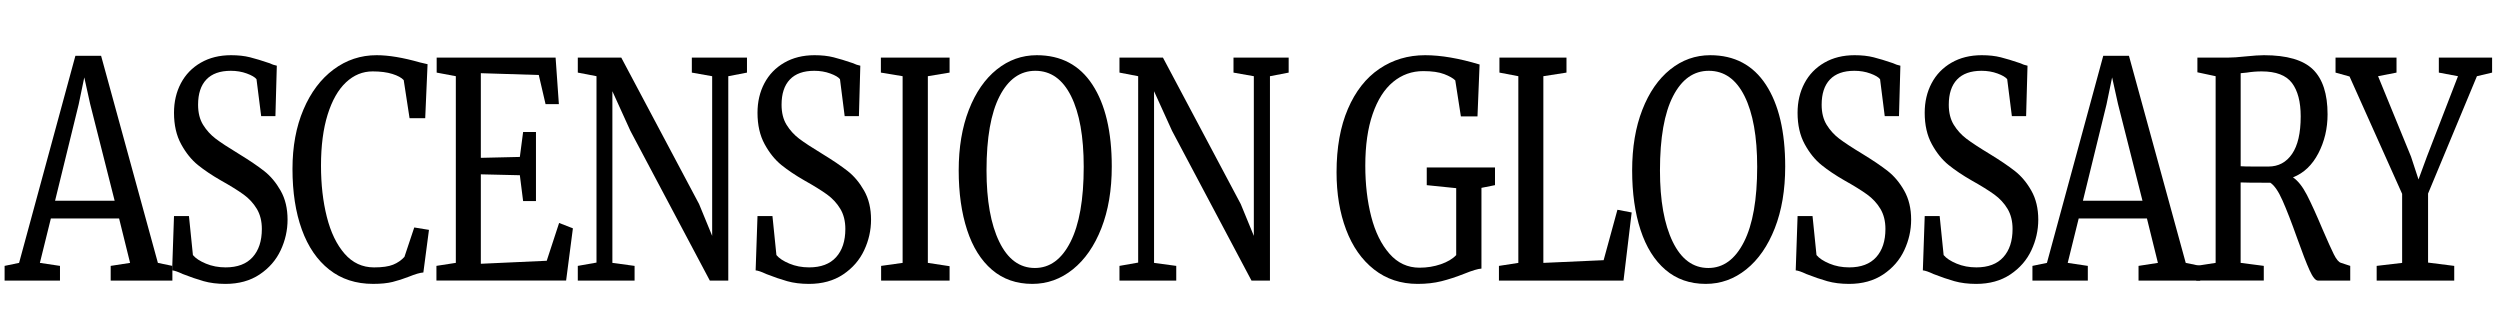 <?xml version="1.0" encoding="utf-8"?>
<!-- Generator: Adobe Illustrator 16.0.0, SVG Export Plug-In . SVG Version: 6.00 Build 0)  -->
<!DOCTYPE svg PUBLIC "-//W3C//DTD SVG 1.1//EN" "http://www.w3.org/Graphics/SVG/1.1/DTD/svg11.dtd">
<svg version="1.1" xmlns="http://www.w3.org/2000/svg" xmlns:xlink="http://www.w3.org/1999/xlink" x="0px" y="0px" width="150px"
	 height="20px" viewBox="0 0 150 20" enable-background="new 0 0 150 20" xml:space="preserve">
<g id="AG">
	<g>
		<path d="M4.524,3.348h1.542l3.407,12.425l0.87,0.18v0.882H6.641v-0.882l1.164-0.18l-0.659-2.665H3.052l-0.659,2.665l1.206,0.18
			v0.882H0.276v-0.882l0.869-0.18L4.524,3.348z M5.407,6.229L5.057,4.644L4.72,6.265l-1.416,5.78h3.575L5.407,6.229z"/>
		<path d="M12.221,16.871c-0.383-0.108-0.804-0.252-1.262-0.432c-0.28-0.133-0.491-0.205-0.631-0.217l0.112-3.259h0.897l0.238,2.341
			c0.159,0.192,0.418,0.363,0.778,0.513c0.359,0.15,0.754,0.226,1.185,0.226c0.71,0,1.25-0.204,1.619-0.613
			c0.369-0.408,0.554-0.972,0.554-1.692c0-0.468-0.101-0.871-0.302-1.207s-0.467-0.624-0.799-0.864
			c-0.332-0.24-0.788-0.522-1.367-0.847c-0.523-0.3-0.979-0.606-1.367-0.918C11.49,9.59,11.153,9.173,10.868,8.65
			c-0.285-0.522-0.428-1.149-0.428-1.881c0-0.66,0.138-1.252,0.414-1.774c0.276-0.522,0.673-0.933,1.192-1.233
			c0.519-0.3,1.124-0.45,1.815-0.45c0.43,0,0.811,0.042,1.143,0.126c0.332,0.084,0.708,0.198,1.128,0.342
			c0.187,0.084,0.346,0.138,0.477,0.162l-0.084,3.025H15.67L15.39,4.752c-0.093-0.12-0.287-0.234-0.582-0.342
			c-0.294-0.108-0.615-0.162-0.96-0.162c-0.645,0-1.134,0.174-1.465,0.522c-0.332,0.348-0.498,0.853-0.498,1.513
			c0,0.48,0.1,0.882,0.301,1.207c0.201,0.324,0.451,0.6,0.75,0.828s0.776,0.541,1.43,0.937c0.607,0.372,1.103,0.708,1.486,1.008
			c0.383,0.3,0.712,0.693,0.988,1.18c0.276,0.486,0.414,1.065,0.414,1.738c0,0.636-0.138,1.249-0.414,1.836
			c-0.276,0.588-0.696,1.072-1.262,1.45c-0.566,0.378-1.25,0.567-2.054,0.567C13.039,17.033,12.604,16.979,12.221,16.871z"/>
		<path d="M19.757,16.178c-0.725-0.57-1.273-1.372-1.647-2.404c-0.374-1.033-0.561-2.245-0.561-3.638
			c0-1.344,0.219-2.533,0.659-3.565c0.439-1.032,1.042-1.833,1.809-2.404s1.626-0.855,2.58-0.855c0.72,0,1.584,0.144,2.594,0.432
			l0.463,0.108l-0.141,3.241h-0.939l-0.351-2.287c-0.131-0.144-0.357-0.267-0.68-0.369c-0.322-0.102-0.717-0.153-1.185-0.153
			c-0.599,0-1.131,0.219-1.599,0.657c-0.467,0.438-0.834,1.083-1.101,1.936C19.393,7.729,19.26,8.75,19.26,9.938
			c0,1.129,0.117,2.155,0.351,3.08c0.233,0.924,0.589,1.66,1.065,2.206c0.477,0.546,1.065,0.82,1.767,0.82
			c0.495,0,0.876-0.054,1.143-0.163c0.267-0.108,0.493-0.264,0.68-0.468l0.589-1.765l0.883,0.144l-0.336,2.557
			c-0.196,0.013-0.486,0.097-0.87,0.253c-0.336,0.131-0.661,0.236-0.974,0.314c-0.313,0.078-0.704,0.117-1.171,0.117
			C21.358,17.033,20.481,16.748,19.757,16.178z"/>
		<path d="M27.35,4.572L26.2,4.356v-0.9h7.136l0.196,2.791h-0.799L32.327,4.5L28.85,4.392V9.47l2.341-0.054l0.196-1.495h0.771v4.142
			h-0.771l-0.196-1.549L28.85,10.46v5.366l3.954-0.18l0.743-2.269l0.827,0.324l-0.407,3.133h-7.781v-0.882l1.164-0.18V4.572z"/>
		<path d="M35.79,4.572l-1.122-0.216v-0.9h2.608l4.669,8.788l0.785,1.909v-9.58l-1.22-0.216v-0.9h3.309v0.9l-1.122,0.216v12.263
			H42.59l-4.767-8.986l-1.08-2.377v10.3l1.332,0.18v0.882h-3.407v-0.882l1.122-0.198V4.572z"/>
		<path d="M47.231,16.871c-0.383-0.108-0.804-0.252-1.262-0.432c-0.28-0.133-0.491-0.205-0.631-0.217l0.112-3.259h0.897l0.238,2.341
			c0.159,0.192,0.418,0.363,0.778,0.513c0.359,0.15,0.754,0.226,1.185,0.226c0.71,0,1.25-0.204,1.619-0.613
			c0.369-0.408,0.554-0.972,0.554-1.692c0-0.468-0.101-0.871-0.302-1.207s-0.467-0.624-0.799-0.864
			c-0.332-0.24-0.788-0.522-1.367-0.847c-0.523-0.3-0.979-0.606-1.367-0.918C46.5,9.59,46.163,9.173,45.878,8.65
			c-0.285-0.522-0.428-1.149-0.428-1.881c0-0.66,0.138-1.252,0.414-1.774c0.276-0.522,0.673-0.933,1.192-1.233
			c0.519-0.3,1.124-0.45,1.815-0.45c0.43,0,0.811,0.042,1.143,0.126c0.332,0.084,0.708,0.198,1.128,0.342
			c0.187,0.084,0.346,0.138,0.477,0.162l-0.084,3.025H50.68l-0.281-2.215c-0.093-0.12-0.287-0.234-0.582-0.342
			c-0.294-0.108-0.615-0.162-0.96-0.162c-0.645,0-1.134,0.174-1.465,0.522c-0.332,0.348-0.498,0.853-0.498,1.513
			c0,0.48,0.1,0.882,0.301,1.207c0.201,0.324,0.451,0.6,0.75,0.828s0.776,0.541,1.43,0.937c0.607,0.372,1.103,0.708,1.486,1.008
			c0.383,0.3,0.712,0.693,0.988,1.18c0.276,0.486,0.414,1.065,0.414,1.738c0,0.636-0.138,1.249-0.414,1.836
			c-0.276,0.588-0.696,1.072-1.262,1.45c-0.566,0.378-1.25,0.567-2.054,0.567C48.049,17.033,47.614,16.979,47.231,16.871z"/>
		<path d="M54.157,4.572l-1.304-0.216v-0.9h4.122v0.9l-1.304,0.216v11.201l1.304,0.198v0.864h-4.108v-0.882l1.29-0.18V4.572z"/>
		<path d="M59.52,16.187c-0.659-0.564-1.157-1.359-1.493-2.386s-0.505-2.218-0.505-3.575c0-1.38,0.204-2.593,0.61-3.637
			c0.407-1.044,0.965-1.852,1.676-2.422c0.71-0.57,1.509-0.855,2.397-0.855c1.458,0,2.573,0.591,3.344,1.773
			c0.771,1.183,1.157,2.818,1.157,4.907c0,1.405-0.208,2.638-0.624,3.701c-0.416,1.062-0.986,1.885-1.711,2.467
			c-0.724,0.582-1.535,0.873-2.433,0.873C60.985,17.033,60.179,16.751,59.52,16.187z M59.976,5.77
			c-0.523,1.015-0.785,2.5-0.785,4.457c0,1.801,0.255,3.227,0.764,4.277c0.509,1.051,1.222,1.575,2.138,1.575
			c0.897,0,1.61-0.521,2.138-1.566s0.792-2.545,0.792-4.502c0-1.813-0.252-3.226-0.757-4.241s-1.22-1.522-2.145-1.522
			C61.214,4.248,60.499,4.755,59.976,5.77z"/>
		<path d="M68.29,4.572l-1.122-0.216v-0.9h2.608l4.669,8.788l0.785,1.909v-9.58l-1.22-0.216v-0.9h3.31v0.9l-1.123,0.216v12.263
			H75.09l-4.767-8.986l-1.08-2.377v10.3l1.332,0.18v0.882h-3.407v-0.882l1.122-0.198V4.572z"/>
		<path d="M82.444,16.168c-0.734-0.576-1.293-1.371-1.676-2.385c-0.384-1.014-0.575-2.164-0.575-3.448
			c0-1.477,0.227-2.743,0.681-3.8c0.453-1.056,1.081-1.857,1.886-2.404c0.804-0.546,1.72-0.819,2.748-0.819
			c0.943,0,2.033,0.186,3.267,0.558l-0.126,3.115h-0.996l-0.336-2.161c-0.131-0.132-0.354-0.258-0.666-0.378
			c-0.313-0.12-0.731-0.18-1.255-0.18c-0.683,0-1.285,0.216-1.809,0.648s-0.933,1.075-1.227,1.927
			c-0.295,0.853-0.442,1.885-0.442,3.097c0,1.117,0.119,2.137,0.357,3.062s0.604,1.666,1.094,2.224
			c0.491,0.559,1.092,0.837,1.802,0.837c0.449,0,0.874-0.069,1.276-0.207c0.401-0.138,0.71-0.321,0.925-0.549v-4.016l-1.767-0.18
			v-1.062H89.7v1.062l-0.813,0.162v4.845c-0.206,0.012-0.547,0.113-1.023,0.306c-0.486,0.192-0.944,0.342-1.374,0.45
			c-0.431,0.108-0.907,0.162-1.431,0.162C84.05,17.033,83.178,16.745,82.444,16.168z"/>
		<path d="M91.102,4.572l-1.136-0.216v-0.9h4.023v0.9l-1.388,0.216v11.201l3.617-0.162l0.827-3.025l0.855,0.162l-0.49,4.088h-7.474
			v-0.882l1.164-0.18V4.572z"/>
		<path d="M99.927,16.187c-0.659-0.564-1.156-1.359-1.493-2.386s-0.505-2.218-0.505-3.575c0-1.38,0.203-2.593,0.61-3.637
			c0.406-1.044,0.965-1.852,1.675-2.422c0.711-0.57,1.51-0.855,2.397-0.855c1.459,0,2.573,0.591,3.345,1.773
			c0.771,1.183,1.156,2.818,1.156,4.907c0,1.405-0.208,2.638-0.624,3.701c-0.416,1.062-0.986,1.885-1.71,2.467
			c-0.725,0.582-1.535,0.873-2.433,0.873C101.392,17.033,100.586,16.751,99.927,16.187z M100.383,5.77
			c-0.523,1.015-0.785,2.5-0.785,4.457c0,1.801,0.254,3.227,0.764,4.277c0.51,1.051,1.222,1.575,2.139,1.575
			c0.896,0,1.609-0.521,2.138-1.566s0.792-2.545,0.792-4.502c0-1.813-0.252-3.226-0.757-4.241s-1.22-1.522-2.146-1.522
			C101.621,4.248,100.906,4.755,100.383,5.77z"/>
		<path d="M109.636,16.871c-0.383-0.108-0.804-0.252-1.262-0.432c-0.28-0.133-0.49-0.205-0.631-0.217l0.112-3.259h0.897l0.238,2.341
			c0.159,0.192,0.418,0.363,0.778,0.513c0.359,0.15,0.755,0.226,1.185,0.226c0.71,0,1.25-0.204,1.619-0.613
			c0.369-0.408,0.554-0.972,0.554-1.692c0-0.468-0.101-0.871-0.301-1.207c-0.201-0.336-0.468-0.624-0.8-0.864
			s-0.787-0.522-1.367-0.847c-0.523-0.3-0.979-0.606-1.366-0.918c-0.389-0.313-0.725-0.729-1.01-1.252
			c-0.285-0.522-0.428-1.149-0.428-1.881c0-0.66,0.138-1.252,0.414-1.774c0.275-0.522,0.673-0.933,1.191-1.233
			s1.124-0.45,1.815-0.45c0.43,0,0.811,0.042,1.143,0.126s0.708,0.198,1.129,0.342c0.187,0.084,0.346,0.138,0.477,0.162
			l-0.084,3.025h-0.855l-0.28-2.215c-0.094-0.12-0.287-0.234-0.582-0.342c-0.294-0.108-0.614-0.162-0.96-0.162
			c-0.646,0-1.134,0.174-1.466,0.522c-0.331,0.348-0.497,0.853-0.497,1.513c0,0.48,0.101,0.882,0.301,1.207
			c0.201,0.324,0.451,0.6,0.751,0.828c0.299,0.228,0.775,0.541,1.43,0.937c0.607,0.372,1.103,0.708,1.486,1.008
			c0.383,0.3,0.713,0.693,0.988,1.18c0.275,0.486,0.414,1.065,0.414,1.738c0,0.636-0.139,1.249-0.414,1.836
			c-0.275,0.588-0.696,1.072-1.262,1.45s-1.25,0.567-2.054,0.567C110.454,17.033,110.02,16.979,109.636,16.871z"/>
		<path d="M117.264,16.871c-0.383-0.108-0.804-0.252-1.262-0.432c-0.28-0.133-0.49-0.205-0.631-0.217l0.112-3.259h0.897l0.238,2.341
			c0.159,0.192,0.418,0.363,0.778,0.513c0.359,0.15,0.755,0.226,1.185,0.226c0.71,0,1.25-0.204,1.619-0.613
			c0.369-0.408,0.554-0.972,0.554-1.692c0-0.468-0.101-0.871-0.301-1.207c-0.201-0.336-0.468-0.624-0.8-0.864
			s-0.787-0.522-1.367-0.847c-0.523-0.3-0.979-0.606-1.366-0.918c-0.389-0.313-0.725-0.729-1.01-1.252
			c-0.285-0.522-0.428-1.149-0.428-1.881c0-0.66,0.138-1.252,0.414-1.774c0.275-0.522,0.673-0.933,1.191-1.233
			s1.124-0.45,1.815-0.45c0.43,0,0.811,0.042,1.143,0.126s0.708,0.198,1.129,0.342c0.187,0.084,0.346,0.138,0.477,0.162
			l-0.084,3.025h-0.855l-0.28-2.215c-0.094-0.12-0.287-0.234-0.582-0.342c-0.294-0.108-0.614-0.162-0.96-0.162
			c-0.646,0-1.134,0.174-1.466,0.522c-0.331,0.348-0.497,0.853-0.497,1.513c0,0.48,0.101,0.882,0.301,1.207
			c0.201,0.324,0.451,0.6,0.751,0.828c0.299,0.228,0.775,0.541,1.43,0.937c0.607,0.372,1.103,0.708,1.486,1.008
			c0.383,0.3,0.713,0.693,0.988,1.18c0.275,0.486,0.414,1.065,0.414,1.738c0,0.636-0.139,1.249-0.414,1.836
			c-0.275,0.588-0.696,1.072-1.262,1.45s-1.25,0.567-2.054,0.567C118.082,17.033,117.647,16.979,117.264,16.871z"/>
		<path d="M126.195,3.348h1.542l3.407,12.425l0.869,0.18v0.882h-3.701v-0.882l1.163-0.18l-0.659-2.665h-4.094l-0.659,2.665
			l1.206,0.18v0.882h-3.323v-0.882l0.87-0.18L126.195,3.348z M127.078,6.229l-0.351-1.584l-0.336,1.621l-1.416,5.78h3.575
			L127.078,6.229z"/>
		<path d="M131.774,15.953l1.164-0.18V4.572l-1.094-0.234V3.456h1.837c0.262,0,0.617-0.024,1.065-0.072
			c0.468-0.048,0.832-0.072,1.094-0.072c1.374,0,2.354,0.285,2.938,0.855s0.876,1.467,0.876,2.692c0,0.853-0.185,1.633-0.554,2.341
			c-0.369,0.708-0.876,1.188-1.521,1.441c0.3,0.204,0.577,0.555,0.835,1.053c0.257,0.499,0.572,1.191,0.946,2.08
			c0.289,0.672,0.512,1.165,0.666,1.477s0.301,0.486,0.441,0.522l0.547,0.18v0.882h-1.935c-0.15,0-0.318-0.207-0.505-0.621
			c-0.188-0.415-0.435-1.054-0.743-1.918c-0.337-0.948-0.629-1.702-0.877-2.26c-0.247-0.559-0.493-0.916-0.735-1.072
			c-1.001,0-1.594-0.006-1.781-0.018v4.826l1.389,0.18v0.882h-4.053V15.953z M137.523,9.236c0.346-0.504,0.519-1.254,0.519-2.251
			c0-0.876-0.175-1.545-0.525-2.008c-0.351-0.462-0.956-0.693-1.816-0.693c-0.299,0-0.598,0.024-0.896,0.072
			c-0.188,0.024-0.309,0.036-0.365,0.036v5.582c0.141,0.012,0.43,0.018,0.869,0.018h0.8C136.705,9.992,137.178,9.74,137.523,9.236z"
			/>
		<path d="M144.128,11.631l-3.155-7.041l-0.841-0.234v-0.9h3.659v0.9l-1.107,0.216l1.977,4.826l0.449,1.369l0.504-1.369l1.865-4.826
			l-1.149-0.216v-0.9h3.196v0.9l-0.911,0.216l-2.931,7.041v4.142l1.57,0.198v0.882H142.6v-0.882l1.528-0.18V11.631z"/>
	</g>
</g>
<g id="Logo">
	<g id="Background">
	</g>
	<g id="Magenta_Flame" opacity="0.7">
	</g>
	<g id="Blue_Flame_1_" opacity="0.7">
	</g>
	<g id="Yellow_Flame" opacity="0.7">
	</g>
</g>
</svg>
